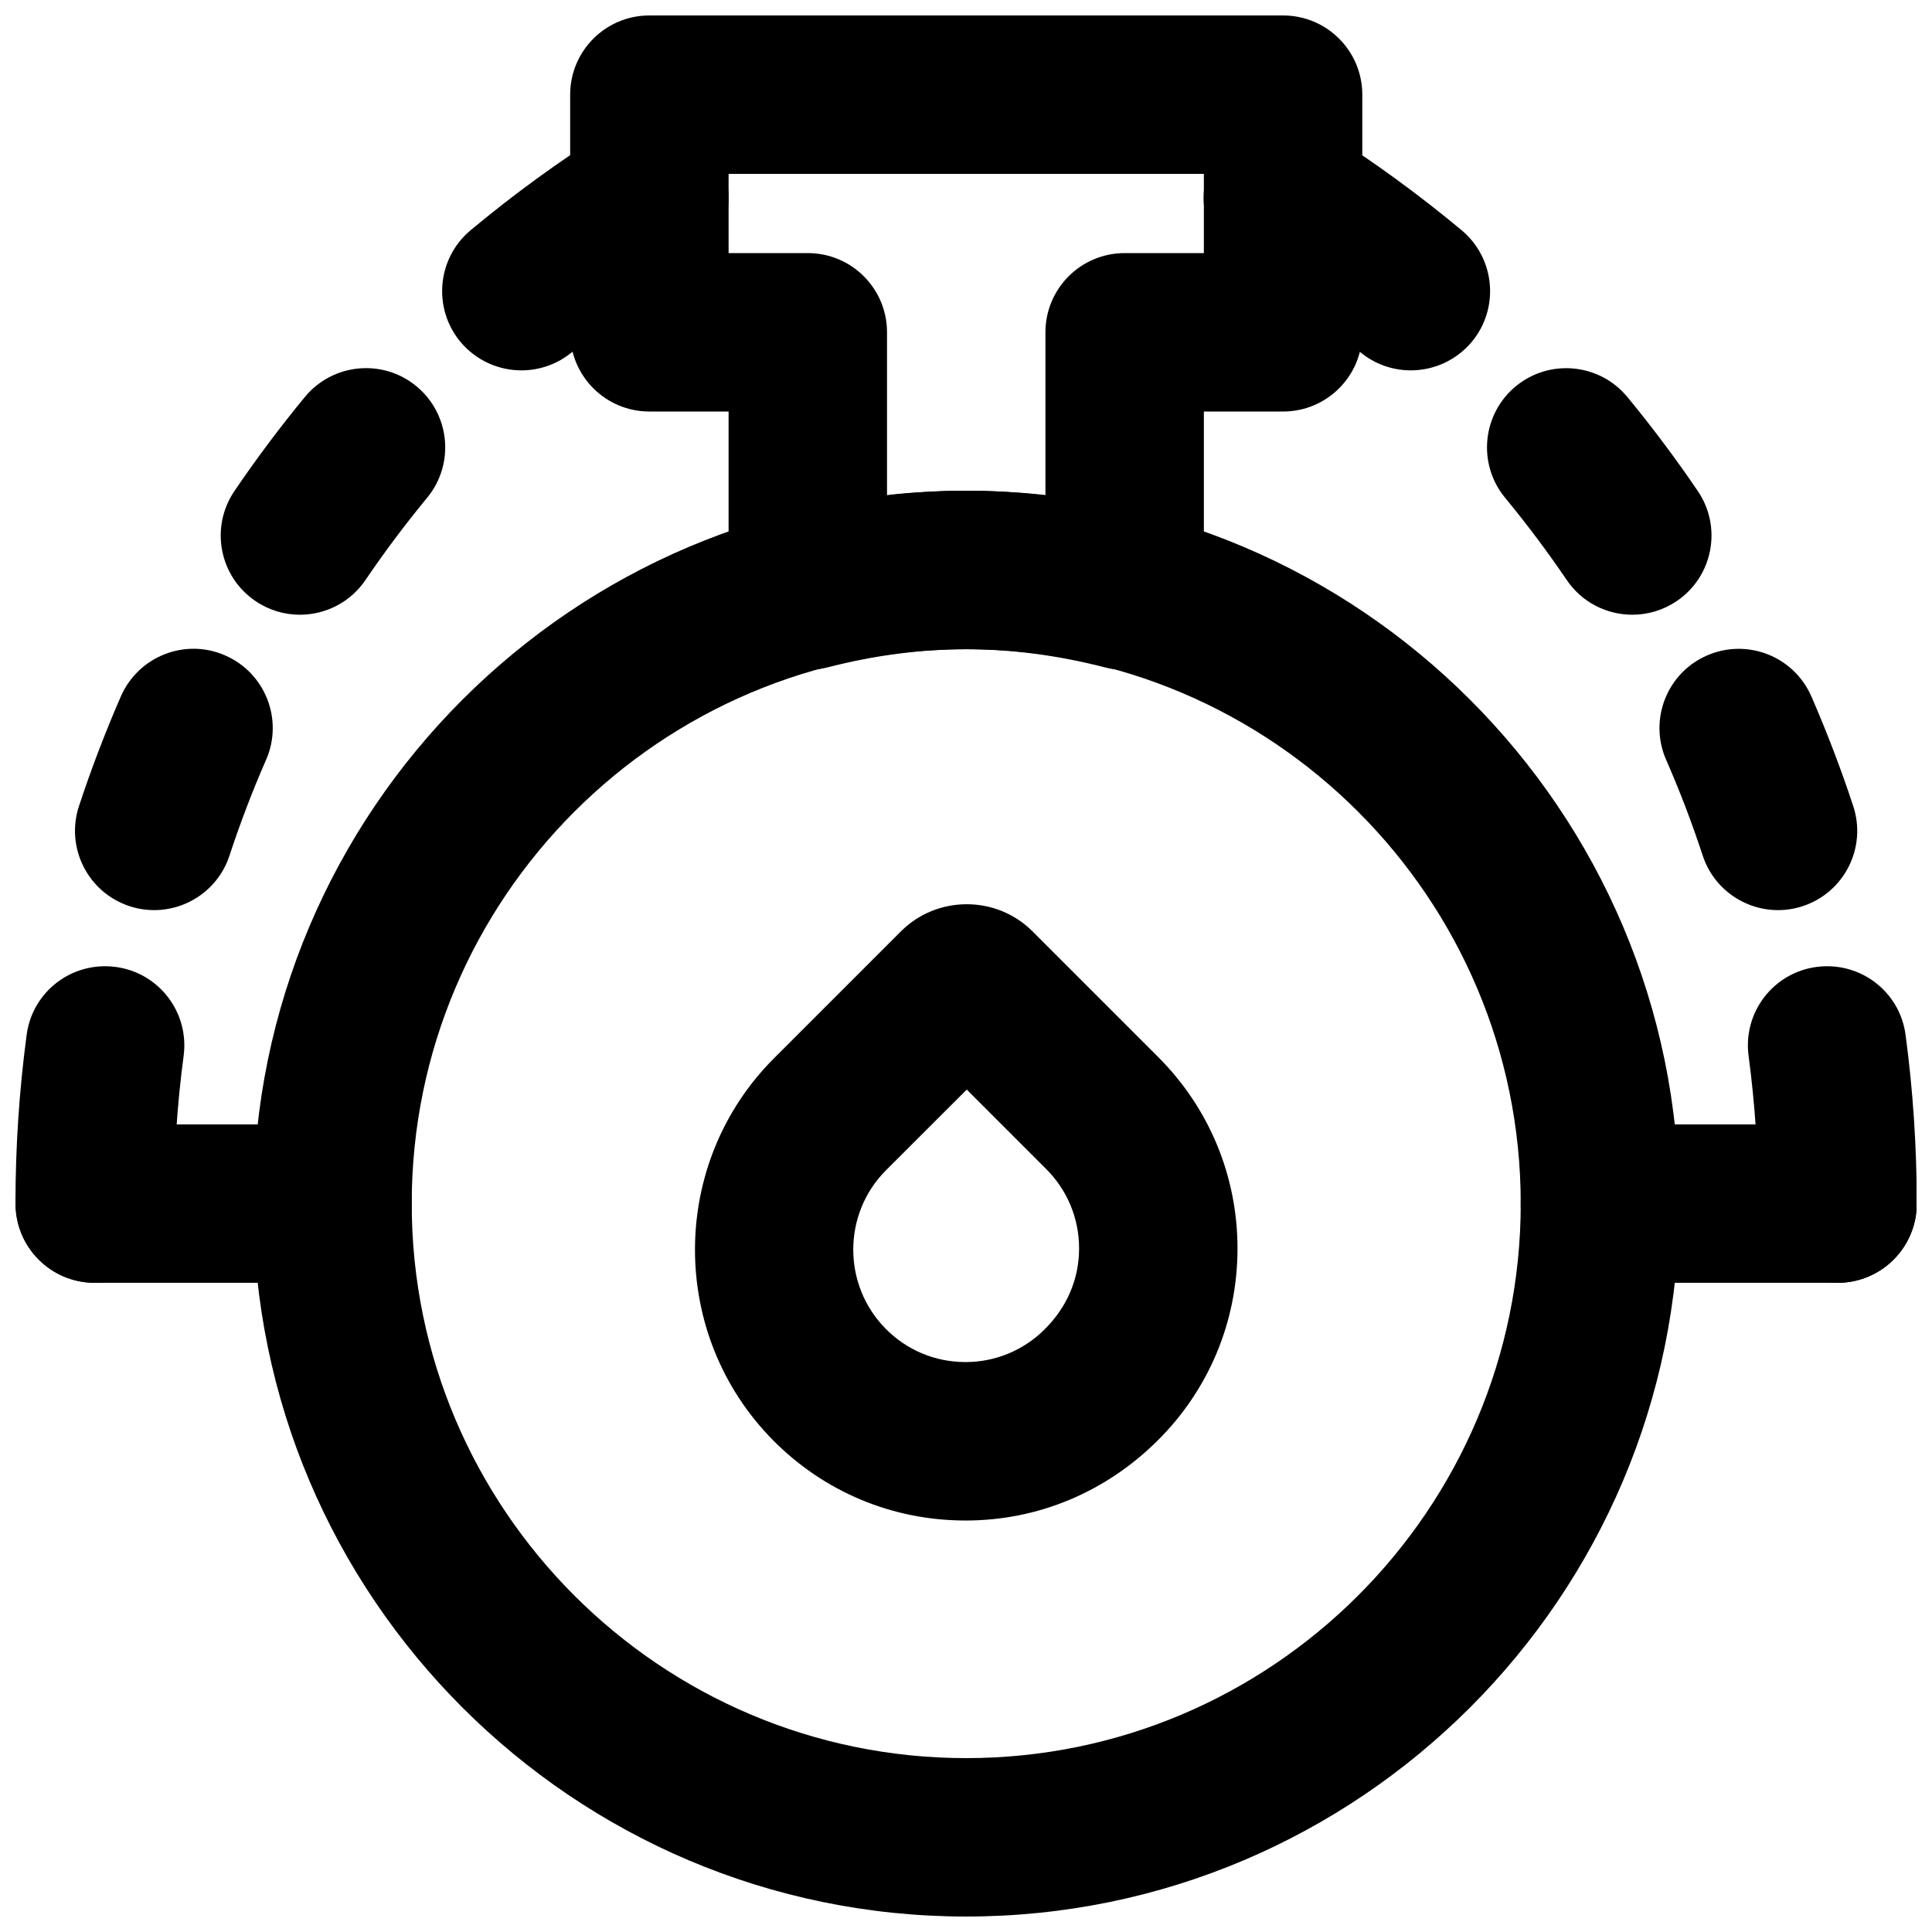<?xml version="1.0" encoding="UTF-8"?>
<!-- Uploaded to: SVG Repo, www.svgrepo.com, Generator: SVG Repo Mixer Tools -->
<svg width="800px" height="800px" version="1.1" viewBox="144 144 512 512" xmlns="http://www.w3.org/2000/svg">
 <defs>
  <clipPath id="f">
   <path d="m211 274h378v377.9h-378z"/>
  </clipPath>
  <clipPath id="e">
   <path d="m547 441h104.9v43h-104.9z"/>
  </clipPath>
  <clipPath id="d">
   <path d="m148.09 441h105.91v43h-105.91z"/>
  </clipPath>
  <clipPath id="c">
   <path d="m295 148.09h211v173.91h-211z"/>
  </clipPath>
  <clipPath id="b">
   <path d="m607 400h44.902v84h-44.902z"/>
  </clipPath>
  <clipPath id="a">
   <path d="m148.09 400h44.906v84h-44.906z"/>
  </clipPath>
 </defs>
 <g clip-path="url(#f)">
  <path d="m400.06 316.03c-81.008 0-146.95 65.914-146.95 146.95 0 81.027 65.938 146.94 146.95 146.94 81.008 0 146.95-65.914 146.95-146.94 0-81.031-65.938-146.95-146.95-146.95m0 335.87c-104.18 0-188.93-84.766-188.93-188.93 0-104.16 84.746-188.93 188.93-188.93s188.93 84.766 188.93 188.93c0 104.16-84.746 188.93-188.93 188.93" fill-rule="evenodd"/>
 </g>
 <g clip-path="url(#e)">
  <path d="m630.97 483.96h-62.977c-11.609 0-20.992-9.402-20.992-20.988 0-11.59 9.383-20.992 20.992-20.992h62.977c11.609 0 20.992 9.402 20.992 20.992 0 11.586-9.383 20.988-20.992 20.988" fill-rule="evenodd"/>
 </g>
 <g clip-path="url(#d)">
  <path d="m232.12 483.96h-62.973c-11.609 0-20.992-9.402-20.992-20.988 0-11.59 9.383-20.992 20.992-20.992h62.973c11.609 0 20.992 9.402 20.992 20.992 0 11.586-9.383 20.988-20.992 20.988" fill-rule="evenodd"/>
 </g>
 <g clip-path="url(#c)">
  <path d="m400.06 274.05c6.93 0 13.941 0.418 20.992 1.238v-43.223c0-11.59 9.383-20.992 20.992-20.992h20.992v-20.992h-125.95v20.992h20.992c11.609 0 20.992 9.402 20.992 20.992v43.223c7.055-0.82 14.066-1.238 20.992-1.238m41.984 47.484c-1.742 0-3.504-0.211-5.227-0.672-24.961-6.402-48.555-6.402-73.516 0-6.297 1.617-12.973 0.25-18.074-3.715-5.141-3.988-8.145-10.121-8.145-16.605v-47.484h-20.992c-11.605 0-20.992-9.406-20.992-20.992v-62.977c0-11.586 9.387-20.992 20.992-20.992h167.94c11.609 0 20.992 9.406 20.992 20.992v62.977c0 11.586-9.383 20.992-20.992 20.992h-20.992v47.484c0 6.484-3 12.617-8.145 16.605-3.695 2.875-8.23 4.387-12.848 4.387" fill-rule="evenodd"/>
 </g>
 <g clip-path="url(#b)">
  <path d="m630.97 483.96c-11.609 0-20.992-9.402-20.992-20.988 0-13.102-0.859-26.262-2.582-39.152-1.531-11.504 6.527-22.062 18.031-23.574 11.547-1.512 22.062 6.527 23.574 18.031 1.973 14.715 2.961 29.77 2.961 44.695 0 11.586-9.383 20.988-20.992 20.988" fill-rule="evenodd"/>
 </g>
 <path d="m576.59 306.91c-6.719 0-13.328-3.211-17.383-9.195-5.102-7.512-10.559-14.797-16.332-21.789-7.387-8.941-6.106-22.168 2.812-29.555 8.988-7.391 22.191-6.09 29.578 2.832 6.57 7.977 12.871 16.375 18.664 24.918 6.527 9.594 4.031 22.652-5.562 29.16-3.613 2.453-7.727 3.629-11.777 3.629m38.605 78.281c-8.816 0-17.047-5.606-19.945-14.422-2.852-8.672-6.086-17.152-9.719-25.441-4.637-10.625 0.23-23.008 10.855-27.629 10.684-4.637 23.004 0.234 27.645 10.855 4.156 9.551 7.894 19.332 11.105 29.094 3.609 11-2.371 22.859-13.395 26.492-2.16 0.715-4.387 1.051-6.547 1.051" fill-rule="evenodd"/>
 <path d="m517.88 242.15c-4.746 0-9.512-1.594-13.457-4.871-9.93-8.332-20.594-16.102-31.656-23.07-9.805-6.191-12.742-19.164-6.551-28.945 6.215-9.805 19.168-12.723 28.969-6.551 12.637 7.957 24.793 16.836 36.191 26.324 8.879 7.453 10.055 20.676 2.644 29.578-4.176 4.973-10.141 7.535-16.141 7.535" fill-rule="evenodd"/>
 <g clip-path="url(#a)">
  <path d="m169.09 483.96c-11.609 0-20.992-9.402-20.992-20.988 0-14.926 0.988-29.98 2.961-44.695 1.512-11.504 12.008-19.543 23.574-18.031 11.504 1.512 19.562 12.07 18.031 23.574-1.723 12.891-2.582 26.051-2.582 39.152 0 11.586-9.383 20.988-20.992 20.988" fill-rule="evenodd"/>
 </g>
 <path d="m223.47 306.91c-4.051 0-8.168-1.176-11.777-3.629-9.594-6.508-12.09-19.566-5.562-29.16 5.793-8.543 12.09-16.941 18.66-24.918 7.391-8.941 20.617-10.242 29.578-2.832 8.922 7.387 10.203 20.613 2.812 29.555-5.769 6.992-11.23 14.277-16.332 21.789-4.051 5.984-10.66 9.195-17.379 9.195m-38.605 78.281c-2.16 0-4.387-0.336-6.551-1.051-11.02-3.633-17-15.492-13.391-26.492 3.211-9.762 6.949-19.543 11.105-29.094 4.637-10.621 17.043-15.535 27.645-10.855 10.621 4.621 15.492 17.004 10.855 27.629-3.633 8.289-6.867 16.77-9.723 25.441-2.894 8.816-11.125 14.422-19.941 14.422" fill-rule="evenodd"/>
 <path d="m282.18 242.15c-6.004 0-11.965-2.562-16.141-7.535-7.41-8.902-6.234-22.125 2.644-29.578 11.398-9.488 23.551-18.367 36.191-26.324 9.844-6.172 22.773-3.254 28.969 6.551 6.191 9.781 3.254 22.754-6.551 28.945-11.062 6.969-21.727 14.738-31.656 23.07-3.945 3.277-8.711 4.871-13.457 4.871" fill-rule="evenodd"/>
 <path d="m400.2 432.75-21.41 21.391c-11.523 11.543-11.566 30.395-0.062 42.004 5.582 5.648 13.035 8.773 20.992 8.816h0.125c7.914 0 15.344-3.066 20.949-8.629 6.023-5.941 9.152-13.414 9.176-21.41 0.02-7.977-3.086-15.492-8.715-21.117zm-0.336 114.2h-0.355c-19.164-0.086-37.156-7.641-50.633-21.266-27.688-27.98-27.582-73.387 0.23-101.22l33.652-33.652c9.527-9.508 25.125-9.613 34.781-0.082l33.398 33.398c13.582 13.602 21.055 31.676 21.016 50.926-0.066 19.23-7.602 37.262-21.266 50.801-13.879 13.73-31.785 21.098-50.824 21.098z" fill-rule="evenodd"/>
</svg>